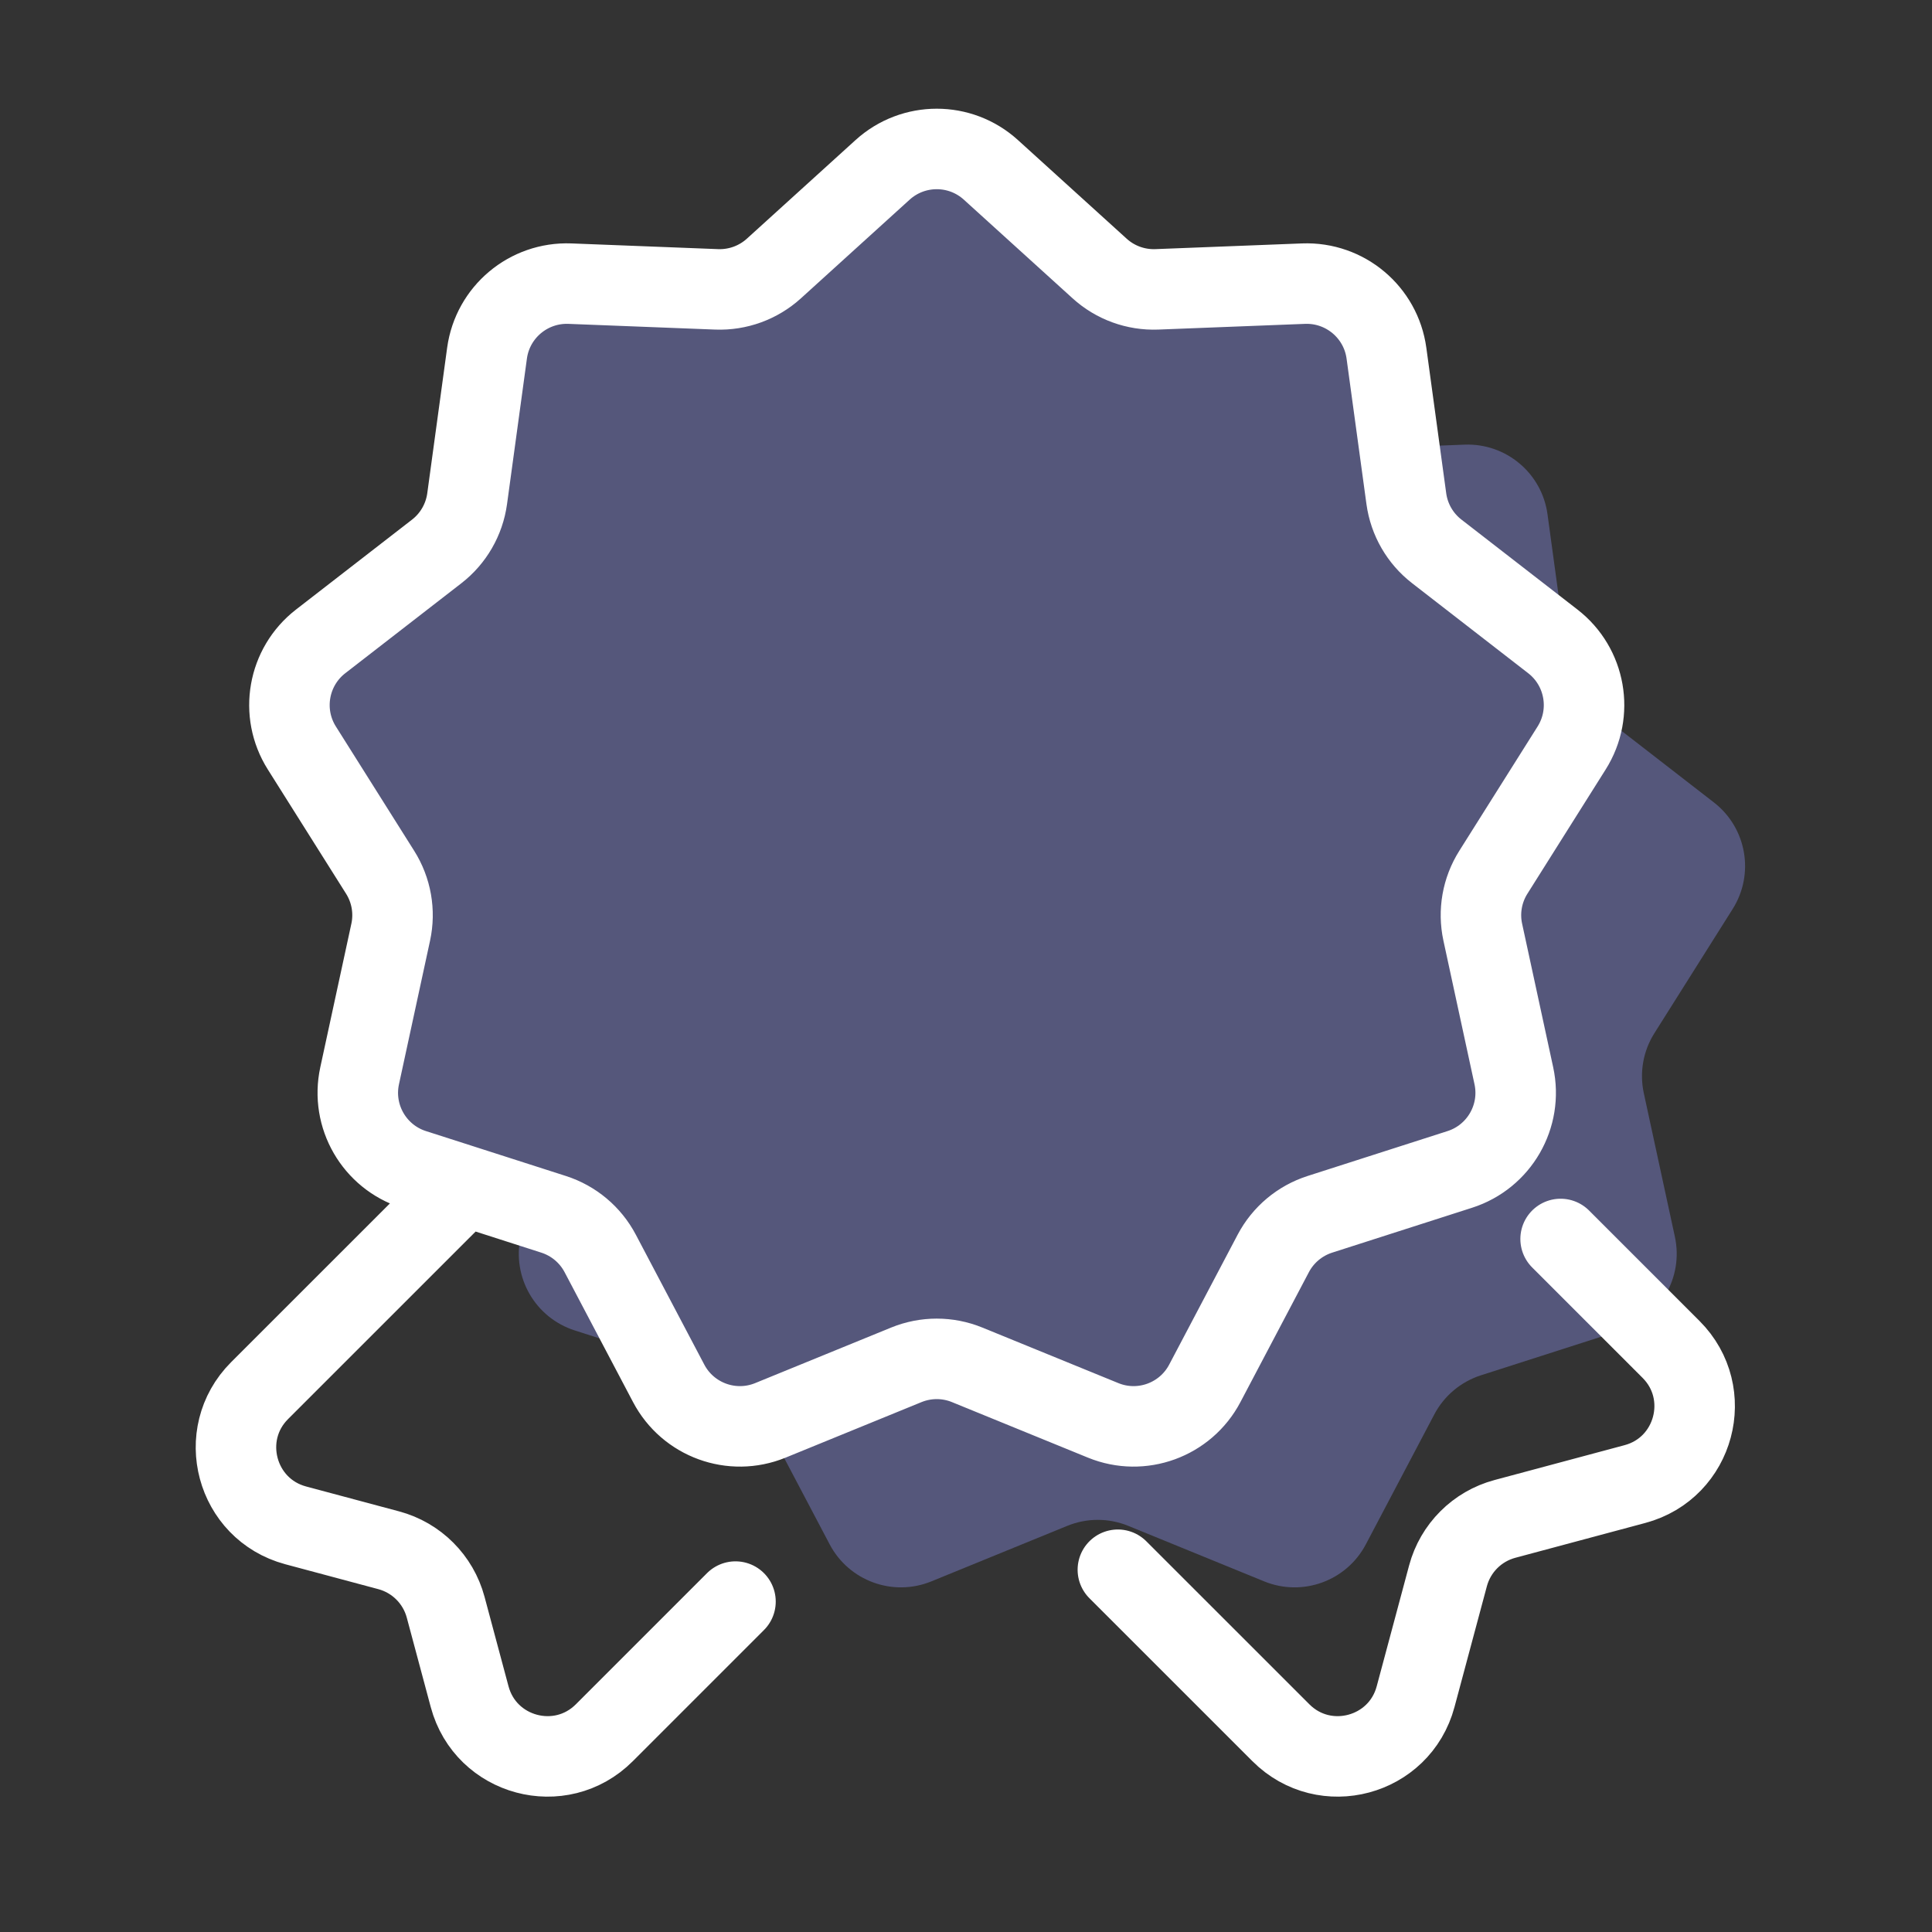 <svg width="48" height="48" viewBox="0 0 48 48" fill="none" xmlns="http://www.w3.org/2000/svg">
<rect x="0" y="0" width="48" height="48" fill="#333333" stroke="none"/>
<path d="M25.93 8.219C26.692 7.528 27.855 7.528 28.617 8.219L31.32 10.671C31.708 11.023 32.218 11.209 32.741 11.189L36.388 11.047C37.416 11.008 38.307 11.755 38.447 12.775L38.941 16.391C39.012 16.909 39.283 17.38 39.697 17.701L42.581 19.936C43.395 20.567 43.597 21.712 43.048 22.583L41.102 25.671C40.823 26.113 40.729 26.648 40.84 27.16L41.612 30.727C41.83 31.733 41.248 32.74 40.268 33.054L36.793 34.169C36.295 34.329 35.879 34.678 35.635 35.141L33.934 38.369C33.454 39.28 32.361 39.678 31.408 39.289L28.03 37.909C27.545 37.711 27.002 37.711 26.517 37.909L23.139 39.289C22.186 39.678 21.093 39.28 20.613 38.369L18.912 35.141C18.668 34.678 18.252 34.329 17.754 34.169L14.279 33.054C13.299 32.74 12.717 31.733 12.935 30.727L13.707 27.16C13.818 26.648 13.724 26.113 13.445 25.671L11.499 22.583C10.95 21.712 11.152 20.567 11.966 19.936L14.85 17.701C15.264 17.38 15.535 16.909 15.606 16.391L16.1 12.775C16.24 11.755 17.131 11.008 18.159 11.047L21.806 11.189C22.329 11.209 22.839 11.023 23.227 10.671L25.93 8.219Z" fill="#55577B"/>
<path d="M21.929 4.219C22.692 3.528 23.855 3.528 24.617 4.219L27.32 6.671C27.707 7.023 28.218 7.209 28.741 7.189L32.387 7.047C33.416 7.008 34.307 7.755 34.446 8.775L34.94 12.391C35.011 12.909 35.283 13.38 35.697 13.7L38.581 15.936C39.394 16.567 39.596 17.712 39.047 18.583L37.102 21.671C36.823 22.113 36.728 22.648 36.839 23.16L37.611 26.727C37.829 27.733 37.248 28.74 36.268 29.054L32.793 30.169C32.294 30.329 31.878 30.678 31.634 31.141L29.933 34.369C29.453 35.28 28.361 35.678 27.408 35.289L24.029 33.909C23.545 33.711 23.002 33.711 22.517 33.909L19.139 35.289C18.186 35.678 17.093 35.28 16.613 34.369L14.912 31.141C14.668 30.678 14.252 30.329 13.753 30.169L11.541 29.459L10.278 29.054C9.298 28.74 8.717 27.733 8.935 26.727L9.707 23.16C9.818 22.648 9.723 22.113 9.444 21.671L7.499 18.583C6.95 17.712 7.152 16.567 7.965 15.936L10.85 13.7C11.263 13.38 11.535 12.909 11.606 12.391L12.1 8.775C12.239 7.755 13.13 7.008 14.159 7.047L17.805 7.189C18.328 7.209 18.839 7.023 19.227 6.671L21.929 4.219Z" fill="#55577B"/>
<path d="M11.541 29.459L13.753 30.169C14.252 30.329 14.668 30.678 14.912 31.141L16.613 34.369C17.093 35.28 18.186 35.678 19.139 35.289L22.517 33.909C23.002 33.711 23.545 33.711 24.029 33.909L27.408 35.289C28.361 35.678 29.453 35.28 29.933 34.369L31.634 31.141C31.878 30.678 32.294 30.329 32.793 30.169L36.268 29.054C37.248 28.74 37.829 27.733 37.611 26.727L36.839 23.16C36.728 22.648 36.823 22.113 37.102 21.671L39.047 18.583C39.596 17.712 39.394 16.567 38.581 15.936L35.697 13.7C35.283 13.38 35.011 12.909 34.94 12.391L34.446 8.775C34.307 7.755 33.416 7.008 32.387 7.047L28.741 7.189C28.218 7.209 27.707 7.023 27.32 6.671L24.617 4.219C23.855 3.528 22.692 3.528 21.929 4.219L19.227 6.671C18.839 7.023 18.328 7.209 17.805 7.189L14.159 7.047C13.13 7.008 12.239 7.755 12.1 8.775L11.606 12.391C11.535 12.909 11.263 13.38 10.85 13.7L7.965 15.936C7.152 16.567 6.95 17.712 7.499 18.583L9.444 21.671C9.723 22.113 9.818 22.648 9.707 23.16L8.935 26.727C8.717 27.733 9.298 28.74 10.278 29.054L11.541 29.459ZM11.541 29.459L6.449 34.55C5.361 35.639 5.859 37.498 7.346 37.897L9.658 38.516C10.348 38.701 10.887 39.24 11.072 39.93L11.668 42.154C12.067 43.641 13.925 44.139 15.014 43.05L18.273 39.791M27.773 39L31.824 43.05C32.913 44.139 34.772 43.641 35.17 42.154L35.975 39.151C36.16 38.461 36.699 37.922 37.389 37.737L40.62 36.871C42.107 36.473 42.605 34.614 41.516 33.525L38.773 30.782" stroke="white" stroke-width="2" stroke-linecap="round" stroke-linejoin="round"/>
</svg>
